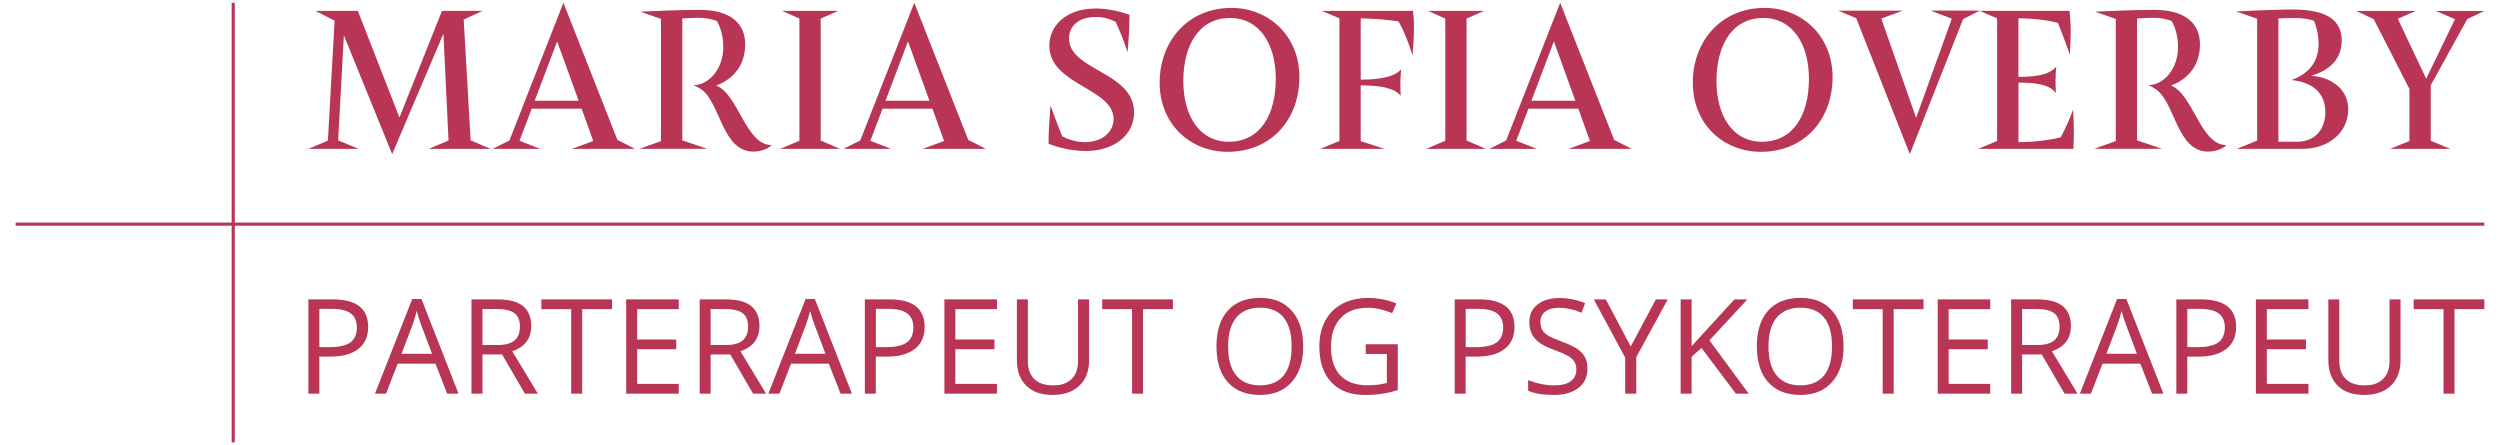 <svg xmlns="http://www.w3.org/2000/svg" id="uuid-94d1118c-3cfa-4b89-b749-4ba6ead0fc0f" viewBox="0 0 800 142.46"><path d="M154.38,3.48l-5.99,2.78,2.21,38.66,6.37,2.71h-19.81l6.37-2.65-1.64-34.19-16.4,38.54-15.45-38.03-1.83,33.62,6.5,2.71h-16.02l6.24-2.65,2.14-38.35-6.12-3.15h13.56l13.31,34.12,13.62-34.12h12.93Z" style="fill:#b83555;"></path><path d="M203.2,47.63h-20.18l6.81-2.52-3.72-10.34h-15.96l-3.91,10.28,6.62,2.59h-15.2l5.36-2.71L180.3.89l17.28,43.9,5.61,2.84ZM178.29,13.25l-7.19,18.99h14.07l-6.88-18.99Z" style="fill:#b83555;"></path><path d="M238.46,14.2c0,7.95-5.24,11.67-9.27,13.18,7.13,2.78,9.4,19.05,17.72,19.05-1.13,1.26-3.59,2.08-5.86,2.08-9.84,0-10.53-15.26-16.34-19.68-.82-.63-1.83-1.2-2.78-1.58,4.54,0,9.52-4.73,9.52-12.3,0-3.6-1.07-6.62-2.08-8.26-1.77-.63-3.66-1.01-5.93-1.01-1.07,0-3.34.13-5.11.25v38.98l8.01,2.71h-21.7l6.88-2.46V6.06l-6.62-2.33c5.24-.19,11.42-.57,18.99-.57,9.15,0,14.57,3.78,14.57,11.04Z" style="fill:#b83555;"></path><path d="M250.25,3.48h17.98l-5.61,2.46v39.04l6.18,2.65h-19.11l6.12-2.59V5.94l-5.55-2.46Z" style="fill:#b83555;"></path><path d="M315.47,47.63h-20.18l6.81-2.52-3.72-10.34h-15.96l-3.91,10.28,6.62,2.59h-15.2l5.36-2.71L292.57.89l17.28,43.9,5.61,2.84ZM290.55,13.25l-7.19,18.99h14.07l-6.88-18.99Z" style="fill:#b83555;"></path><path d="M361.45,4.74c0,3.72-.32,8.83-.63,11.98-1.2-3.72-2.21-6.18-3.78-9.71-1.58-.88-3.85-1.58-6.37-1.58-5.49,0-8.58,2.9-8.58,6.88,0,10.28,20.82,10.66,20.82,23.65,0,7.06-6.12,12.36-15.52,12.36-4.23,0-8.77-1.07-11.86-2.33,0-4.16.38-9.08.63-12.24,1.58,4.42,2.65,7.06,3.72,9.84,1.64.95,4.48,1.89,7.32,1.89,5.55,0,9.15-3.28,9.15-7.38,0-9.9-20.56-10.91-20.56-23.46,0-6.5,5.42-11.92,14.89-11.92,4.04,0,7.95,1.01,10.79,2.02Z" style="fill:#b83555;"></path><path d="M415.81,24.67c0,13.5-8.96,23.91-22.96,23.91-11.92,0-21.76-8.77-21.76-22.14s9.15-23.91,22.96-23.91c11.86,0,21.76,8.83,21.76,22.14ZM378.66,25.87c0,11.35,5.3,19.49,14.51,19.49,10.28,0,15.08-8.89,15.08-20.12s-5.3-19.49-14.63-19.49c-9.97,0-14.95,8.77-14.95,20.12Z" style="fill:#b83555;"></path><path d="M452.14,3.48c.19,1.2.32,2.84.32,5.36,0,2.65-.19,6.06-.44,8.89-1.14-3.53-2.65-7.76-4.54-10.91-3.85-.51-7.76-.88-12.05-.95v19.62c7.57,0,11.23-1.39,12.93-3.28-.13,1.01-.25,3.09-.25,4.86,0,1.32.06,2.78.13,3.59-1.58-2.08-5.3-3.34-12.81-3.34v17.85l7.57,2.46h-20.5l6.12-2.52V5.87l-5.68-2.4h29.2Z" style="fill:#b83555;"></path><path d="M456.93,3.48h17.98l-5.61,2.46v39.04l6.18,2.65h-19.11l6.12-2.59V5.94l-5.55-2.46Z" style="fill:#b83555;"></path><path d="M522.15,47.63h-20.18l6.81-2.52-3.72-10.34h-15.96l-3.91,10.28,6.62,2.59h-15.2l5.36-2.71L499.26.89l17.28,43.9,5.61,2.84ZM497.24,13.25l-7.19,18.99h14.07l-6.88-18.99Z" style="fill:#b83555;"></path><path d="M586.42,24.67c0,13.5-8.96,23.91-22.96,23.91-11.92,0-21.76-8.77-21.76-22.14s9.15-23.91,22.96-23.91c11.86,0,21.76,8.83,21.76,22.14ZM549.27,25.87c0,11.35,5.3,19.49,14.51,19.49,10.28,0,15.08-8.89,15.08-20.12s-5.3-19.49-14.63-19.49c-9.97,0-14.95,8.77-14.95,20.12Z" style="fill:#b83555;"></path><path d="M633.54,3.41l-5.36,2.71-17.03,43.21-17.16-43.52-5.8-2.4h20.69l-6.88,2.52,11.16,31.79,11.42-31.73-6.81-2.59h15.77Z" style="fill:#b83555;"></path><path d="M633.41,3.48h28.83c.19,1.51.38,3.72.38,6.75,0,2.4-.13,5.11-.25,7.25-.88-2.33-2.46-6.88-3.85-10.16-3.15-.88-8.01-1.45-12.62-1.45v18.73c7.57,0,10.41-1.32,12.11-3.28-.13,1.14-.25,3.03-.25,4.98,0,1.51.13,2.52.13,3.47-1.64-2.14-4.48-3.34-11.98-3.34v19.05c5.11,0,10.16-.69,13.5-1.51,1.51-2.78,3.09-6.37,3.97-8.89.13,1.64.25,4.73.25,7.06,0,1.77-.06,3.79-.13,5.49h-30.47l6.05-2.52V5.87l-5.68-2.4Z" style="fill:#b83555;"></path><path d="M703.99,14.2c0,7.95-5.23,11.67-9.27,13.18,7.13,2.78,9.4,19.05,17.72,19.05-1.14,1.26-3.6,2.08-5.87,2.08-9.84,0-10.53-15.26-16.34-19.68-.82-.63-1.83-1.2-2.78-1.58,4.54,0,9.52-4.73,9.52-12.3,0-3.6-1.07-6.62-2.08-8.26-1.77-.63-3.66-1.01-5.93-1.01-1.07,0-3.34.13-5.11.25v38.98l8.01,2.71h-21.7l6.88-2.46V6.06l-6.62-2.33c5.24-.19,11.42-.57,18.99-.57,9.15,0,14.57,3.78,14.57,11.04Z" style="fill:#b83555;"></path><path d="M749.34,13c0,7.19-5.8,10.09-9.52,11.16v.13c4.86.25,11.61,3.34,11.61,10.72s-6.24,12.62-14.7,12.62h-20.94l6.5-2.65V6l-6.75-2.33c8.2-.44,15.45-.63,18.17-.63,11.48,0,15.64,3.85,15.64,9.97ZM729.09,5.87v39.49h5.99c5.49,0,9.02-3.72,9.02-9.52,0-6.88-5.17-9.71-10.85-10.22,5.17-1.89,8.7-5.42,8.7-11.61,0-2.78-.69-5.61-1.51-7.38-1.07-.38-3.03-.88-6.43-.88-1.2,0-3.34.06-4.92.13Z" style="fill:#b83555;"></path><path d="M795,3.48l-5.49,2.65-11.67,21.13v17.79l6.24,2.59h-19.24l6.18-2.52v-16.65l-11.42-22.33-5.61-2.65h19.05l-5.74,2.52,9.08,19.18,9.21-19.05-6.12-2.65h15.52Z" style="fill:#b83555;"></path><path d="M117.82,104.59c0,3.05-1.04,5.4-3.13,7.05-2.09,1.65-5.07,2.47-8.95,2.47h-3.55v11.86h-3.51v-30.17h7.82c7.54,0,11.31,2.93,11.31,8.79ZM102.2,111.09h3.16c3.11,0,5.36-.5,6.75-1.51s2.08-2.61,2.08-4.83c0-1.99-.65-3.48-1.96-4.46-1.31-.98-3.34-1.46-6.11-1.46h-3.92v12.26Z" style="fill:#b83555;"></path><path d="M143.1,125.97l-3.76-9.6h-12.09l-3.71,9.6h-3.55l11.93-30.3h2.95l11.86,30.3h-3.63ZM138.25,113.22l-3.51-9.35c-.45-1.18-.92-2.64-1.4-4.36-.3,1.32-.73,2.77-1.3,4.36l-3.55,9.35h9.76Z" style="fill:#b83555;"></path><path d="M154.39,113.42v12.55h-3.51v-30.17h8.27c3.7,0,6.44.71,8.2,2.13s2.65,3.55,2.65,6.39c0,3.99-2.02,6.69-6.07,8.09l8.19,13.56h-4.15l-7.31-12.55h-6.3ZM154.39,110.41h4.81c2.48,0,4.29-.49,5.45-1.47,1.16-.99,1.73-2.46,1.73-4.43s-.59-3.43-1.76-4.31c-1.18-.88-3.07-1.32-5.67-1.32h-4.56v11.54Z" style="fill:#b83555;"></path><path d="M186.29,125.97h-3.51v-27.05h-9.55v-3.12h22.62v3.12h-9.55v27.05Z" style="fill:#b83555;"></path><path d="M217.2,125.97h-16.82v-30.17h16.82v3.12h-13.31v9.72h12.51v3.1h-12.51v11.1h13.31v3.14Z" style="fill:#b83555;"></path><path d="M227.4,113.42v12.55h-3.51v-30.17h8.28c3.7,0,6.43.71,8.2,2.13s2.65,3.55,2.65,6.39c0,3.99-2.02,6.69-6.07,8.09l8.19,13.56h-4.15l-7.31-12.55h-6.29ZM227.4,110.41h4.81c2.48,0,4.29-.49,5.45-1.47,1.16-.99,1.73-2.46,1.73-4.43s-.59-3.43-1.76-4.31c-1.18-.88-3.07-1.32-5.67-1.32h-4.56v11.54Z" style="fill:#b83555;"></path><path d="M268.98,125.97l-3.76-9.6h-12.09l-3.71,9.6h-3.55l11.93-30.3h2.95l11.86,30.3h-3.63ZM264.14,113.22l-3.51-9.35c-.45-1.18-.92-2.64-1.4-4.36-.3,1.32-.73,2.77-1.3,4.36l-3.55,9.35h9.76Z" style="fill:#b83555;"></path><path d="M295.89,104.59c0,3.05-1.04,5.4-3.13,7.05-2.09,1.65-5.07,2.47-8.95,2.47h-3.55v11.86h-3.51v-30.17h7.82c7.54,0,11.31,2.93,11.31,8.79ZM280.27,111.09h3.16c3.11,0,5.36-.5,6.75-1.51,1.39-1,2.09-2.61,2.09-4.83,0-1.99-.65-3.48-1.96-4.46-1.31-.98-3.35-1.46-6.11-1.46h-3.92v12.26Z" style="fill:#b83555;"></path><path d="M319.03,125.97h-16.82v-30.17h16.82v3.12h-13.31v9.72h12.51v3.1h-12.51v11.1h13.31v3.14Z" style="fill:#b83555;"></path><path d="M348.5,95.8v19.52c0,3.44-1.04,6.14-3.12,8.11-2.08,1.97-4.93,2.95-8.57,2.95s-6.44-.99-8.43-2.97c-1.99-1.98-2.98-4.71-2.98-8.17v-19.44h3.51v19.69c0,2.52.69,4.45,2.06,5.8,1.38,1.35,3.4,2.02,6.07,2.02s4.5-.68,5.88-2.03c1.38-1.36,2.06-3.3,2.06-5.83v-19.65h3.51Z" style="fill:#b83555;"></path><path d="M365.77,125.97h-3.51v-27.05h-9.55v-3.12h22.62v3.12h-9.56v27.05Z" style="fill:#b83555;"></path><path d="M417.03,110.84c0,4.83-1.22,8.63-3.66,11.39-2.44,2.77-5.84,4.15-10.19,4.15s-7.87-1.36-10.29-4.08c-2.42-2.72-3.62-6.55-3.62-11.5s1.21-8.72,3.63-11.42c2.42-2.7,5.86-4.06,10.32-4.06s7.72,1.38,10.15,4.13c2.43,2.75,3.65,6.55,3.65,11.39ZM392.99,110.84c0,4.09.87,7.19,2.61,9.3,1.74,2.11,4.27,3.17,7.58,3.17s5.87-1.05,7.58-3.16c1.71-2.1,2.56-5.21,2.56-9.31s-.85-7.13-2.55-9.23c-1.7-2.1-4.21-3.15-7.54-3.15s-5.89,1.06-7.63,3.17c-1.74,2.11-2.61,5.18-2.61,9.21Z" style="fill:#b83555;"></path><path d="M437.03,110.16h10.26v14.67c-1.6.51-3.22.89-4.87,1.16-1.65.26-3.56.39-5.74.39-4.57,0-8.13-1.36-10.67-4.08-2.55-2.72-3.82-6.52-3.82-11.42,0-3.14.63-5.89,1.89-8.25,1.26-2.36,3.07-4.16,5.44-5.41,2.37-1.24,5.14-1.87,8.32-1.87s6.22.59,9,1.77l-1.36,3.1c-2.72-1.16-5.34-1.73-7.86-1.73-3.67,0-6.54,1.09-8.6,3.28-2.06,2.19-3.1,5.22-3.1,9.1,0,4.07.99,7.16,2.98,9.26,1.99,2.1,4.91,3.16,8.76,3.16,2.09,0,4.13-.24,6.13-.72v-9.29h-6.75v-3.14Z" style="fill:#b83555;"></path><path d="M484.64,104.59c0,3.05-1.04,5.4-3.13,7.05-2.09,1.65-5.07,2.47-8.95,2.47h-3.55v11.86h-3.51v-30.17h7.82c7.54,0,11.31,2.93,11.31,8.79ZM469.02,111.09h3.16c3.11,0,5.36-.5,6.75-1.51,1.39-1,2.08-2.61,2.08-4.83,0-1.99-.65-3.48-1.96-4.46-1.3-.98-3.34-1.46-6.11-1.46h-3.92v12.26Z" style="fill:#b83555;"></path><path d="M507.98,117.94c0,2.66-.96,4.73-2.89,6.21s-4.54,2.23-7.84,2.23c-3.58,0-6.33-.46-8.25-1.38v-3.38c1.24.52,2.59.94,4.04,1.24,1.46.3,2.9.45,4.33.45,2.34,0,4.1-.44,5.28-1.33,1.18-.89,1.78-2.12,1.78-3.71,0-1.04-.21-1.9-.63-2.57-.42-.67-1.12-1.28-2.1-1.85-.99-.56-2.48-1.21-4.49-1.92-2.81-1-4.81-2.19-6.01-3.57-1.21-1.37-1.81-3.17-1.81-5.38,0-2.33.88-4.17,2.62-5.55,1.75-1.38,4.06-2.06,6.93-2.06s5.76.55,8.28,1.65l-1.1,3.05c-2.49-1.05-4.91-1.57-7.26-1.57-1.85,0-3.31.4-4.35,1.19-1.05.8-1.57,1.91-1.57,3.32,0,1.05.19,1.9.58,2.57.39.67,1.03,1.28,1.95,1.84.92.56,2.32,1.17,4.2,1.85,3.16,1.13,5.34,2.34,6.53,3.63,1.19,1.3,1.79,2.97,1.79,5.04Z" style="fill:#b83555;"></path><path d="M521.83,110.89l8.05-15.09h3.8l-10.07,18.47v11.7h-3.55v-11.53l-10.05-18.64h3.84l7.99,15.09Z" style="fill:#b83555;"></path><path d="M559.61,125.97h-4.13l-11-14.63-3.16,2.81v11.83h-3.51v-30.17h3.51v14.96l13.68-14.96h4.15l-12.13,13.11,12.59,17.07Z" style="fill:#b83555;"></path><path d="M589.95,110.84c0,4.83-1.22,8.63-3.67,11.39-2.44,2.77-5.84,4.15-10.18,4.15s-7.87-1.36-10.29-4.08c-2.42-2.72-3.62-6.55-3.62-11.5s1.21-8.72,3.63-11.42c2.42-2.7,5.86-4.06,10.32-4.06s7.72,1.38,10.15,4.13c2.44,2.75,3.65,6.55,3.65,11.39ZM565.91,110.84c0,4.09.87,7.19,2.61,9.3,1.74,2.11,4.27,3.17,7.59,3.17s5.87-1.05,7.58-3.16c1.71-2.1,2.56-5.21,2.56-9.31s-.85-7.13-2.55-9.23c-1.7-2.1-4.22-3.15-7.54-3.15s-5.89,1.06-7.63,3.17c-1.74,2.11-2.61,5.18-2.61,9.21Z" style="fill:#b83555;"></path><path d="M605.97,125.97h-3.51v-27.05h-9.55v-3.12h22.62v3.12h-9.55v27.05Z" style="fill:#b83555;"></path><path d="M636.88,125.97h-16.82v-30.17h16.82v3.12h-13.31v9.72h12.51v3.1h-12.51v11.1h13.31v3.14Z" style="fill:#b83555;"></path><path d="M647.07,113.42v12.55h-3.51v-30.17h8.28c3.7,0,6.43.71,8.2,2.13,1.77,1.42,2.65,3.55,2.65,6.39,0,3.99-2.02,6.69-6.07,8.09l8.19,13.56h-4.15l-7.31-12.55h-6.29ZM647.07,110.41h4.81c2.48,0,4.29-.49,5.45-1.47,1.16-.99,1.73-2.46,1.73-4.43s-.59-3.43-1.76-4.31c-1.18-.88-3.07-1.32-5.67-1.32h-4.56v11.54Z" style="fill:#b83555;"></path><path d="M688.66,125.97l-3.76-9.6h-12.09l-3.71,9.6h-3.55l11.93-30.3h2.95l11.86,30.3h-3.63ZM683.81,113.22l-3.51-9.35c-.45-1.18-.92-2.64-1.4-4.36-.3,1.32-.73,2.77-1.3,4.36l-3.55,9.35h9.76Z" style="fill:#b83555;"></path><path d="M715.57,104.59c0,3.05-1.04,5.4-3.13,7.05-2.09,1.65-5.07,2.47-8.95,2.47h-3.55v11.86h-3.51v-30.17h7.82c7.54,0,11.31,2.93,11.31,8.79ZM699.94,111.09h3.16c3.11,0,5.36-.5,6.75-1.51,1.39-1,2.09-2.61,2.09-4.83,0-1.99-.65-3.48-1.96-4.46-1.31-.98-3.35-1.46-6.11-1.46h-3.92v12.26Z" style="fill:#b83555;"></path><path d="M738.7,125.97h-16.82v-30.17h16.82v3.12h-13.31v9.72h12.51v3.1h-12.51v11.1h13.31v3.14Z" style="fill:#b83555;"></path><path d="M768.17,95.8v19.52c0,3.44-1.04,6.14-3.12,8.11-2.08,1.97-4.93,2.95-8.57,2.95s-6.44-.99-8.43-2.97c-1.99-1.98-2.98-4.71-2.98-8.17v-19.44h3.51v19.69c0,2.52.69,4.45,2.06,5.8s3.4,2.02,6.07,2.02,4.5-.68,5.88-2.03c1.38-1.36,2.06-3.3,2.06-5.83v-19.65h3.51Z" style="fill:#b83555;"></path><path d="M785.44,125.97h-3.51v-27.05h-9.55v-3.12h22.62v3.12h-9.56v27.05Z" style="fill:#b83555;"></path><line x1="74.63" y1=".89" x2="74.63" y2="141.57" style="fill:none; stroke:#b83555; stroke-miterlimit:10;"></line><line x1="5" y1="71.72" x2="795" y2="71.72" style="fill:none; stroke:#b83555; stroke-miterlimit:10;"></line></svg>